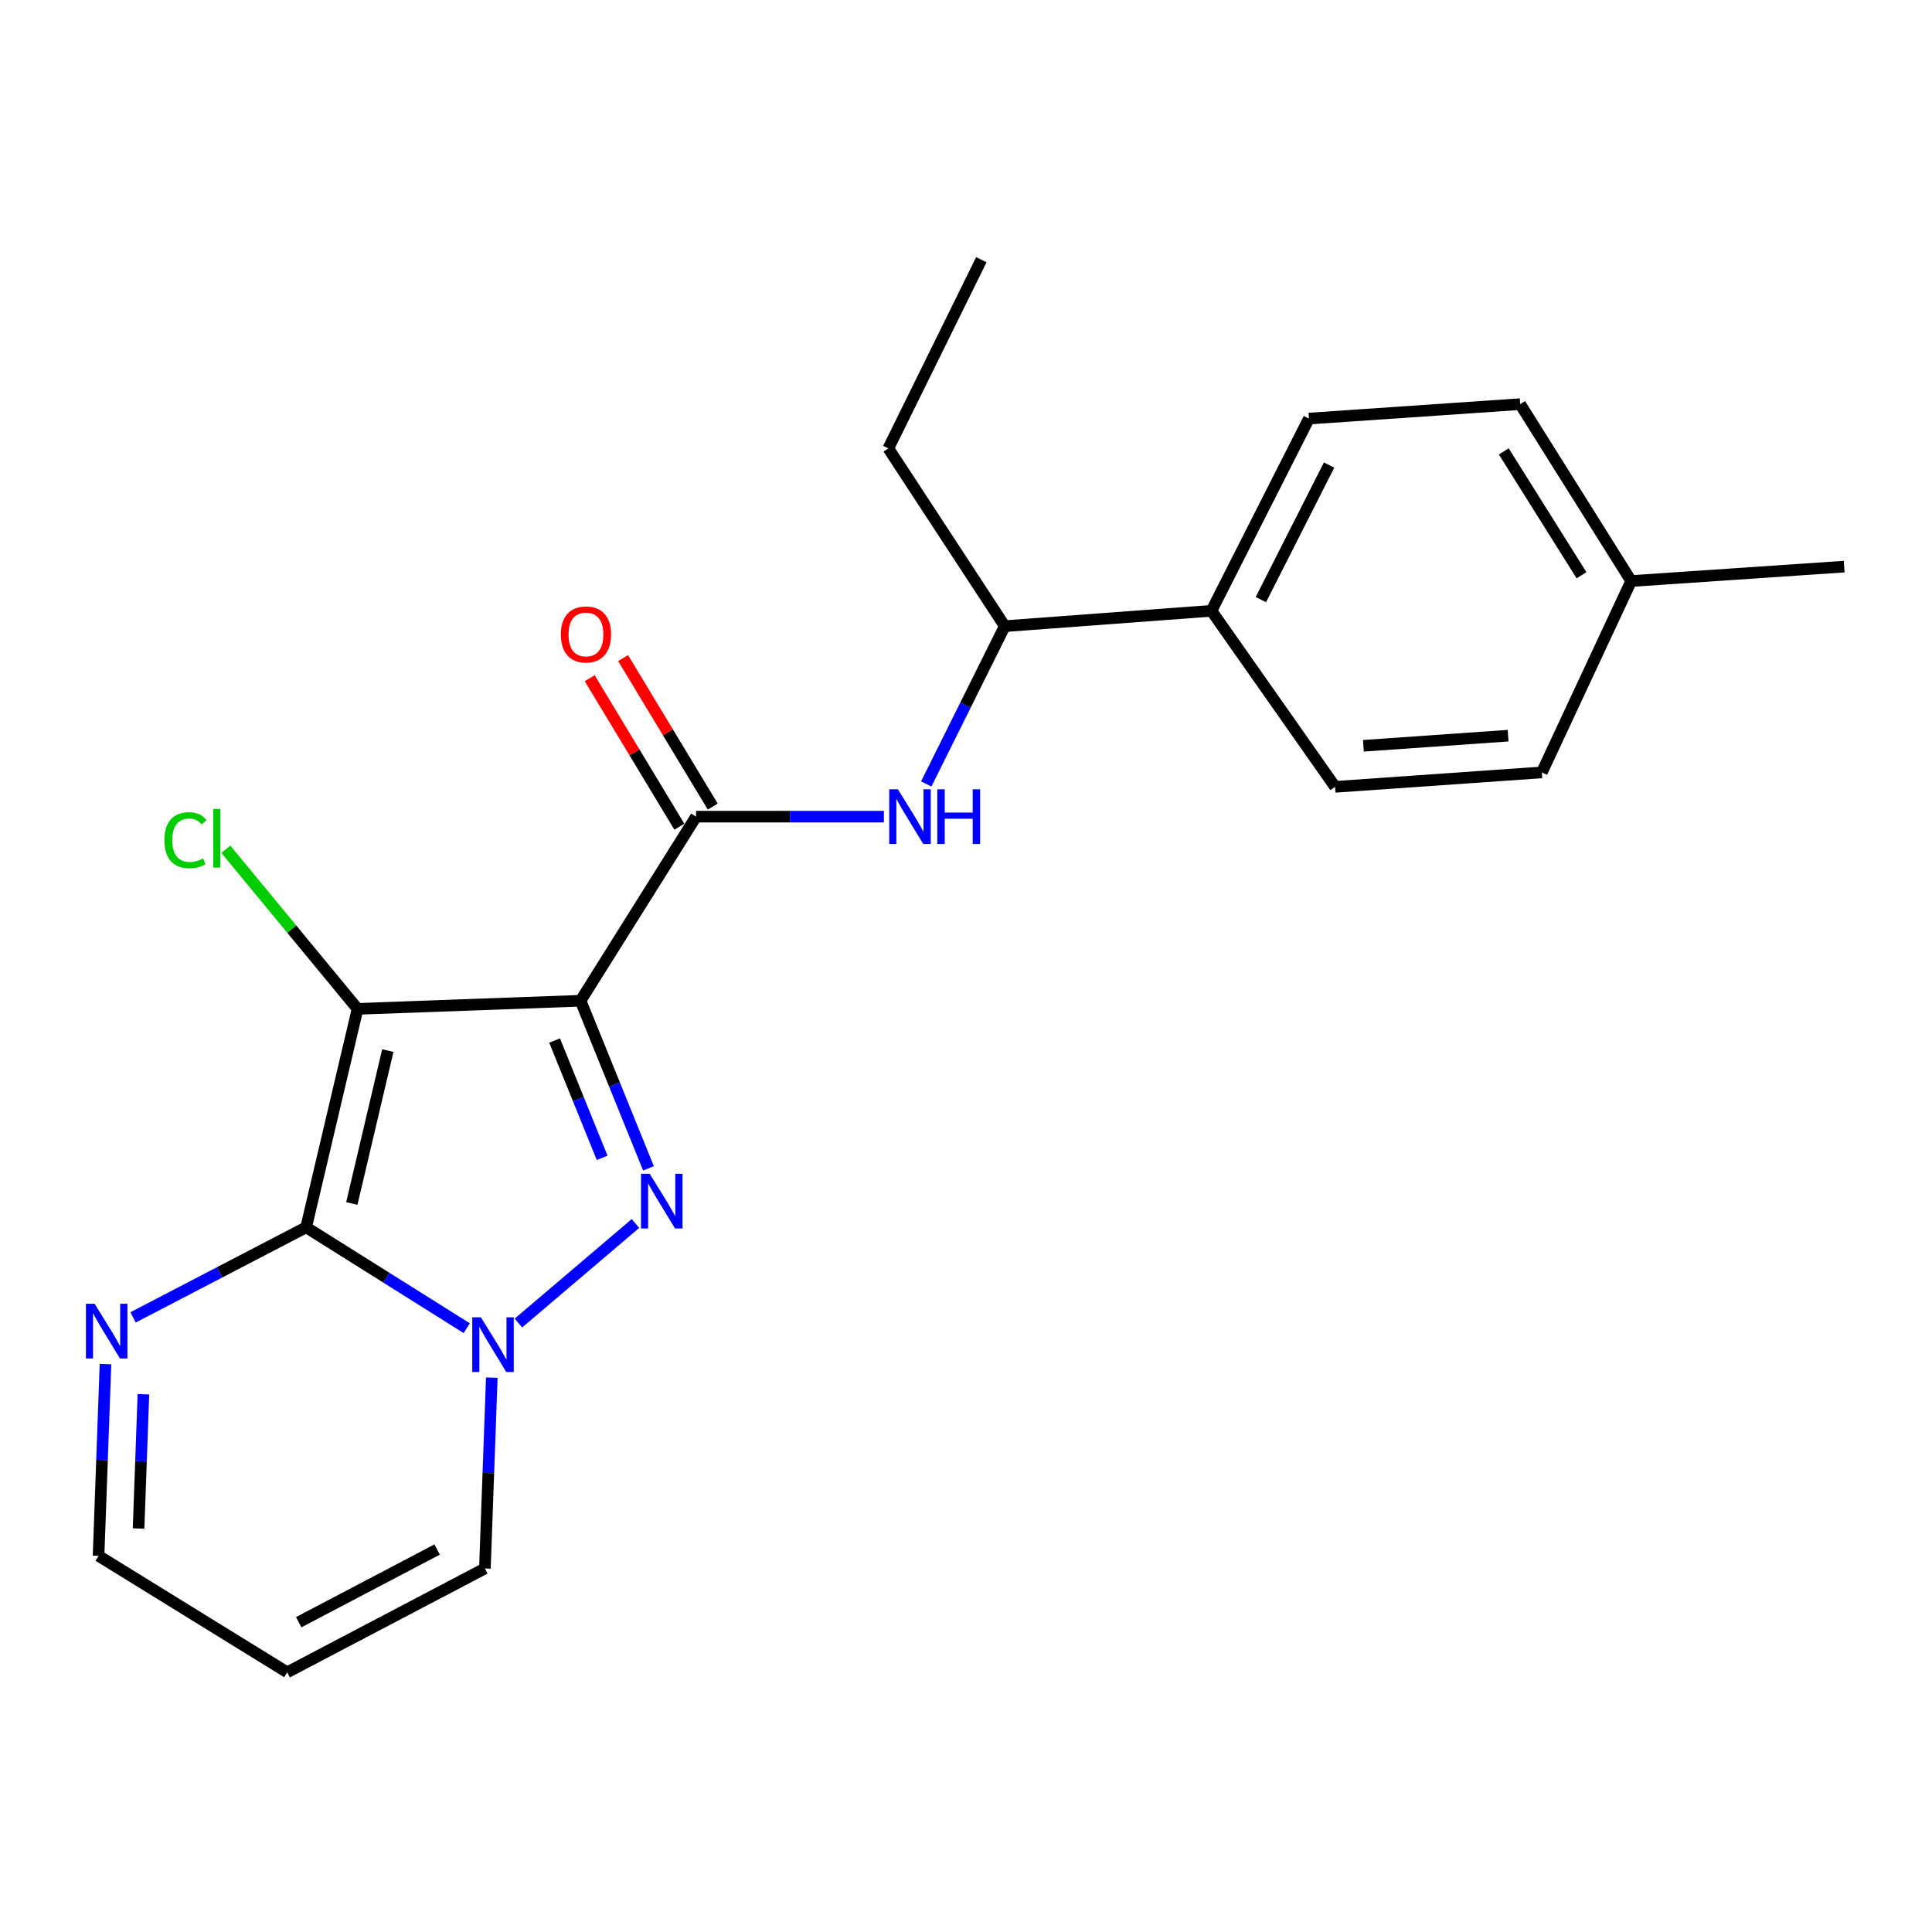 <?xml version='1.0' encoding='iso-8859-1'?>
<svg version='1.1' baseProfile='full'
              xmlns='http://www.w3.org/2000/svg'
                      xmlns:rdkit='http://www.rdkit.org/xml'
                      xmlns:xlink='http://www.w3.org/1999/xlink'
                  xml:space='preserve'
width='1000px' height='1000px' viewBox='0 0 1000 1000'>
<!-- END OF HEADER -->
<rect style='opacity:1.0;fill:#FFFFFF;stroke:none' width='1000' height='1000' x='0' y='0'> </rect>
<path class='bond-0' d='M 300.489,517.986 L 185.08,522.191' style='fill:none;fill-rule:evenodd;stroke:#000000;stroke-width:6px;stroke-linecap:butt;stroke-linejoin:miter;stroke-opacity:1' />
<path class='bond-2' d='M 300.489,517.986 L 318.072,561.364' style='fill:none;fill-rule:evenodd;stroke:#000000;stroke-width:6px;stroke-linecap:butt;stroke-linejoin:miter;stroke-opacity:1' />
<path class='bond-2' d='M 318.072,561.364 L 335.654,604.742' style='fill:none;fill-rule:evenodd;stroke:#0000FF;stroke-width:6px;stroke-linecap:butt;stroke-linejoin:miter;stroke-opacity:1' />
<path class='bond-2' d='M 287.058,538.582 L 299.366,568.946' style='fill:none;fill-rule:evenodd;stroke:#000000;stroke-width:6px;stroke-linecap:butt;stroke-linejoin:miter;stroke-opacity:1' />
<path class='bond-2' d='M 299.366,568.946 L 311.674,599.311' style='fill:none;fill-rule:evenodd;stroke:#0000FF;stroke-width:6px;stroke-linecap:butt;stroke-linejoin:miter;stroke-opacity:1' />
<path class='bond-4' d='M 300.489,517.986 L 360.279,422.695' style='fill:none;fill-rule:evenodd;stroke:#000000;stroke-width:6px;stroke-linecap:butt;stroke-linejoin:miter;stroke-opacity:1' />
<path class='bond-1' d='M 185.08,522.191 L 158.46,635.256' style='fill:none;fill-rule:evenodd;stroke:#000000;stroke-width:6px;stroke-linecap:butt;stroke-linejoin:miter;stroke-opacity:1' />
<path class='bond-1' d='M 200.734,543.777 L 182.1,622.922' style='fill:none;fill-rule:evenodd;stroke:#000000;stroke-width:6px;stroke-linecap:butt;stroke-linejoin:miter;stroke-opacity:1' />
<path class='bond-10' d='M 185.08,522.191 L 150.993,480.893' style='fill:none;fill-rule:evenodd;stroke:#000000;stroke-width:6px;stroke-linecap:butt;stroke-linejoin:miter;stroke-opacity:1' />
<path class='bond-10' d='M 150.993,480.893 L 116.906,439.594' style='fill:none;fill-rule:evenodd;stroke:#00CC00;stroke-width:6px;stroke-linecap:butt;stroke-linejoin:miter;stroke-opacity:1' />
<path class='bond-5' d='M 158.46,635.256 L 113.663,658.567' style='fill:none;fill-rule:evenodd;stroke:#000000;stroke-width:6px;stroke-linecap:butt;stroke-linejoin:miter;stroke-opacity:1' />
<path class='bond-5' d='M 113.663,658.567 L 68.867,681.877' style='fill:none;fill-rule:evenodd;stroke:#0000FF;stroke-width:6px;stroke-linecap:butt;stroke-linejoin:miter;stroke-opacity:1' />
<path class='bond-22' d='M 158.46,635.256 L 200.02,661.359' style='fill:none;fill-rule:evenodd;stroke:#000000;stroke-width:6px;stroke-linecap:butt;stroke-linejoin:miter;stroke-opacity:1' />
<path class='bond-22' d='M 200.02,661.359 L 241.58,687.461' style='fill:none;fill-rule:evenodd;stroke:#0000FF;stroke-width:6px;stroke-linecap:butt;stroke-linejoin:miter;stroke-opacity:1' />
<path class='bond-3' d='M 328.921,633.273 L 268.336,684.806' style='fill:none;fill-rule:evenodd;stroke:#0000FF;stroke-width:6px;stroke-linecap:butt;stroke-linejoin:miter;stroke-opacity:1' />
<path class='bond-7' d='M 254.558,713.058 L 252.77,762.451' style='fill:none;fill-rule:evenodd;stroke:#0000FF;stroke-width:6px;stroke-linecap:butt;stroke-linejoin:miter;stroke-opacity:1' />
<path class='bond-7' d='M 252.77,762.451 L 250.982,811.845' style='fill:none;fill-rule:evenodd;stroke:#000000;stroke-width:6px;stroke-linecap:butt;stroke-linejoin:miter;stroke-opacity:1' />
<path class='bond-6' d='M 360.279,422.695 L 408.891,422.695' style='fill:none;fill-rule:evenodd;stroke:#000000;stroke-width:6px;stroke-linecap:butt;stroke-linejoin:miter;stroke-opacity:1' />
<path class='bond-6' d='M 408.891,422.695 L 457.503,422.695' style='fill:none;fill-rule:evenodd;stroke:#0000FF;stroke-width:6px;stroke-linecap:butt;stroke-linejoin:miter;stroke-opacity:1' />
<path class='bond-11' d='M 368.918,417.478 L 345.713,379.045' style='fill:none;fill-rule:evenodd;stroke:#000000;stroke-width:6px;stroke-linecap:butt;stroke-linejoin:miter;stroke-opacity:1' />
<path class='bond-11' d='M 345.713,379.045 L 322.508,340.611' style='fill:none;fill-rule:evenodd;stroke:#FF0000;stroke-width:6px;stroke-linecap:butt;stroke-linejoin:miter;stroke-opacity:1' />
<path class='bond-11' d='M 351.639,427.911 L 328.434,389.477' style='fill:none;fill-rule:evenodd;stroke:#000000;stroke-width:6px;stroke-linecap:butt;stroke-linejoin:miter;stroke-opacity:1' />
<path class='bond-11' d='M 328.434,389.477 L 305.229,351.044' style='fill:none;fill-rule:evenodd;stroke:#FF0000;stroke-width:6px;stroke-linecap:butt;stroke-linejoin:miter;stroke-opacity:1' />
<path class='bond-13' d='M 54.6,706.05 L 52.806,755.679' style='fill:none;fill-rule:evenodd;stroke:#0000FF;stroke-width:6px;stroke-linecap:butt;stroke-linejoin:miter;stroke-opacity:1' />
<path class='bond-13' d='M 52.806,755.679 L 51.013,805.308' style='fill:none;fill-rule:evenodd;stroke:#000000;stroke-width:6px;stroke-linecap:butt;stroke-linejoin:miter;stroke-opacity:1' />
<path class='bond-13' d='M 74.233,721.668 L 72.978,756.408' style='fill:none;fill-rule:evenodd;stroke:#0000FF;stroke-width:6px;stroke-linecap:butt;stroke-linejoin:miter;stroke-opacity:1' />
<path class='bond-13' d='M 72.978,756.408 L 71.722,791.148' style='fill:none;fill-rule:evenodd;stroke:#000000;stroke-width:6px;stroke-linecap:butt;stroke-linejoin:miter;stroke-opacity:1' />
<path class='bond-9' d='M 479.425,405.782 L 499.742,364.944' style='fill:none;fill-rule:evenodd;stroke:#0000FF;stroke-width:6px;stroke-linecap:butt;stroke-linejoin:miter;stroke-opacity:1' />
<path class='bond-9' d='M 499.742,364.944 L 520.059,324.106' style='fill:none;fill-rule:evenodd;stroke:#000000;stroke-width:6px;stroke-linecap:butt;stroke-linejoin:miter;stroke-opacity:1' />
<path class='bond-8' d='M 250.982,811.845 L 148.648,865.58' style='fill:none;fill-rule:evenodd;stroke:#000000;stroke-width:6px;stroke-linecap:butt;stroke-linejoin:miter;stroke-opacity:1' />
<path class='bond-8' d='M 226.248,802.035 L 154.614,839.65' style='fill:none;fill-rule:evenodd;stroke:#000000;stroke-width:6px;stroke-linecap:butt;stroke-linejoin:miter;stroke-opacity:1' />
<path class='bond-23' d='M 148.648,865.58 L 51.013,805.308' style='fill:none;fill-rule:evenodd;stroke:#000000;stroke-width:6px;stroke-linecap:butt;stroke-linejoin:miter;stroke-opacity:1' />
<path class='bond-12' d='M 520.059,324.106 L 627.057,316.156' style='fill:none;fill-rule:evenodd;stroke:#000000;stroke-width:6px;stroke-linecap:butt;stroke-linejoin:miter;stroke-opacity:1' />
<path class='bond-19' d='M 520.059,324.106 L 459.809,232.078' style='fill:none;fill-rule:evenodd;stroke:#000000;stroke-width:6px;stroke-linecap:butt;stroke-linejoin:miter;stroke-opacity:1' />
<path class='bond-14' d='M 627.057,316.156 L 677.495,216.659' style='fill:none;fill-rule:evenodd;stroke:#000000;stroke-width:6px;stroke-linecap:butt;stroke-linejoin:miter;stroke-opacity:1' />
<path class='bond-14' d='M 652.626,310.358 L 687.933,240.71' style='fill:none;fill-rule:evenodd;stroke:#000000;stroke-width:6px;stroke-linecap:butt;stroke-linejoin:miter;stroke-opacity:1' />
<path class='bond-15' d='M 627.057,316.156 L 691.052,407.276' style='fill:none;fill-rule:evenodd;stroke:#000000;stroke-width:6px;stroke-linecap:butt;stroke-linejoin:miter;stroke-opacity:1' />
<path class='bond-17' d='M 677.495,216.659 L 786.837,209.18' style='fill:none;fill-rule:evenodd;stroke:#000000;stroke-width:6px;stroke-linecap:butt;stroke-linejoin:miter;stroke-opacity:1' />
<path class='bond-16' d='M 691.052,407.276 L 798.051,399.797' style='fill:none;fill-rule:evenodd;stroke:#000000;stroke-width:6px;stroke-linecap:butt;stroke-linejoin:miter;stroke-opacity:1' />
<path class='bond-16' d='M 705.695,386.019 L 780.594,380.784' style='fill:none;fill-rule:evenodd;stroke:#000000;stroke-width:6px;stroke-linecap:butt;stroke-linejoin:miter;stroke-opacity:1' />
<path class='bond-18' d='M 798.051,399.797 L 844.295,300.749' style='fill:none;fill-rule:evenodd;stroke:#000000;stroke-width:6px;stroke-linecap:butt;stroke-linejoin:miter;stroke-opacity:1' />
<path class='bond-24' d='M 786.837,209.18 L 844.295,300.749' style='fill:none;fill-rule:evenodd;stroke:#000000;stroke-width:6px;stroke-linecap:butt;stroke-linejoin:miter;stroke-opacity:1' />
<path class='bond-24' d='M 778.359,233.643 L 818.579,297.741' style='fill:none;fill-rule:evenodd;stroke:#000000;stroke-width:6px;stroke-linecap:butt;stroke-linejoin:miter;stroke-opacity:1' />
<path class='bond-20' d='M 844.295,300.749 L 954.545,293.281' style='fill:none;fill-rule:evenodd;stroke:#000000;stroke-width:6px;stroke-linecap:butt;stroke-linejoin:miter;stroke-opacity:1' />
<path class='bond-21' d='M 459.809,232.078 L 507.937,134.42' style='fill:none;fill-rule:evenodd;stroke:#000000;stroke-width:6px;stroke-linecap:butt;stroke-linejoin:miter;stroke-opacity:1' />
<path  class='atom-3' d='M 336.268 607.539
L 345.548 622.539
Q 346.468 624.019, 347.948 626.699
Q 349.428 629.379, 349.508 629.539
L 349.508 607.539
L 353.268 607.539
L 353.268 635.859
L 349.388 635.859
L 339.428 619.459
Q 338.268 617.539, 337.028 615.339
Q 335.828 613.139, 335.468 612.459
L 335.468 635.859
L 331.788 635.859
L 331.788 607.539
L 336.268 607.539
' fill='#0000FF'/>
<path  class='atom-4' d='M 248.915 681.839
L 258.195 696.839
Q 259.115 698.319, 260.595 700.999
Q 262.075 703.679, 262.155 703.839
L 262.155 681.839
L 265.915 681.839
L 265.915 710.159
L 262.035 710.159
L 252.075 693.759
Q 250.915 691.839, 249.675 689.639
Q 248.475 687.439, 248.115 686.759
L 248.115 710.159
L 244.435 710.159
L 244.435 681.839
L 248.915 681.839
' fill='#0000FF'/>
<path  class='atom-6' d='M 48.958 674.82
L 58.237 689.82
Q 59.157 691.3, 60.638 693.98
Q 62.117 696.66, 62.197 696.82
L 62.197 674.82
L 65.957 674.82
L 65.957 703.14
L 62.078 703.14
L 52.117 686.74
Q 50.958 684.82, 49.718 682.62
Q 48.517 680.42, 48.157 679.74
L 48.157 703.14
L 44.477 703.14
L 44.477 674.82
L 48.958 674.82
' fill='#0000FF'/>
<path  class='atom-7' d='M 464.751 408.535
L 474.031 423.535
Q 474.951 425.015, 476.431 427.695
Q 477.911 430.375, 477.991 430.535
L 477.991 408.535
L 481.751 408.535
L 481.751 436.855
L 477.871 436.855
L 467.911 420.455
Q 466.751 418.535, 465.511 416.335
Q 464.311 414.135, 463.951 413.455
L 463.951 436.855
L 460.271 436.855
L 460.271 408.535
L 464.751 408.535
' fill='#0000FF'/>
<path  class='atom-7' d='M 485.151 408.535
L 488.991 408.535
L 488.991 420.575
L 503.471 420.575
L 503.471 408.535
L 507.311 408.535
L 507.311 436.855
L 503.471 436.855
L 503.471 423.775
L 488.991 423.775
L 488.991 436.855
L 485.151 436.855
L 485.151 408.535
' fill='#0000FF'/>
<path  class='atom-11' d='M 85.084 434.877
Q 85.084 427.837, 88.364 424.157
Q 91.684 420.437, 97.964 420.437
Q 103.804 420.437, 106.924 424.557
L 104.284 426.717
Q 102.004 423.717, 97.964 423.717
Q 93.684 423.717, 91.404 426.597
Q 89.164 429.437, 89.164 434.877
Q 89.164 440.477, 91.484 443.357
Q 93.844 446.237, 98.404 446.237
Q 101.524 446.237, 105.164 444.357
L 106.284 447.357
Q 104.804 448.317, 102.564 448.877
Q 100.324 449.437, 97.844 449.437
Q 91.684 449.437, 88.364 445.677
Q 85.084 441.917, 85.084 434.877
' fill='#00CC00'/>
<path  class='atom-11' d='M 110.364 418.717
L 114.044 418.717
L 114.044 449.077
L 110.364 449.077
L 110.364 418.717
' fill='#00CC00'/>
<path  class='atom-12' d='M 290.292 328.391
Q 290.292 321.591, 293.652 317.791
Q 297.012 313.991, 303.292 313.991
Q 309.572 313.991, 312.932 317.791
Q 316.292 321.591, 316.292 328.391
Q 316.292 335.271, 312.892 339.191
Q 309.492 343.071, 303.292 343.071
Q 297.052 343.071, 293.652 339.191
Q 290.292 335.311, 290.292 328.391
M 303.292 339.871
Q 307.612 339.871, 309.932 336.991
Q 312.292 334.071, 312.292 328.391
Q 312.292 322.831, 309.932 320.031
Q 307.612 317.191, 303.292 317.191
Q 298.972 317.191, 296.612 319.991
Q 294.292 322.791, 294.292 328.391
Q 294.292 334.111, 296.612 336.991
Q 298.972 339.871, 303.292 339.871
' fill='#FF0000'/>
</svg>
